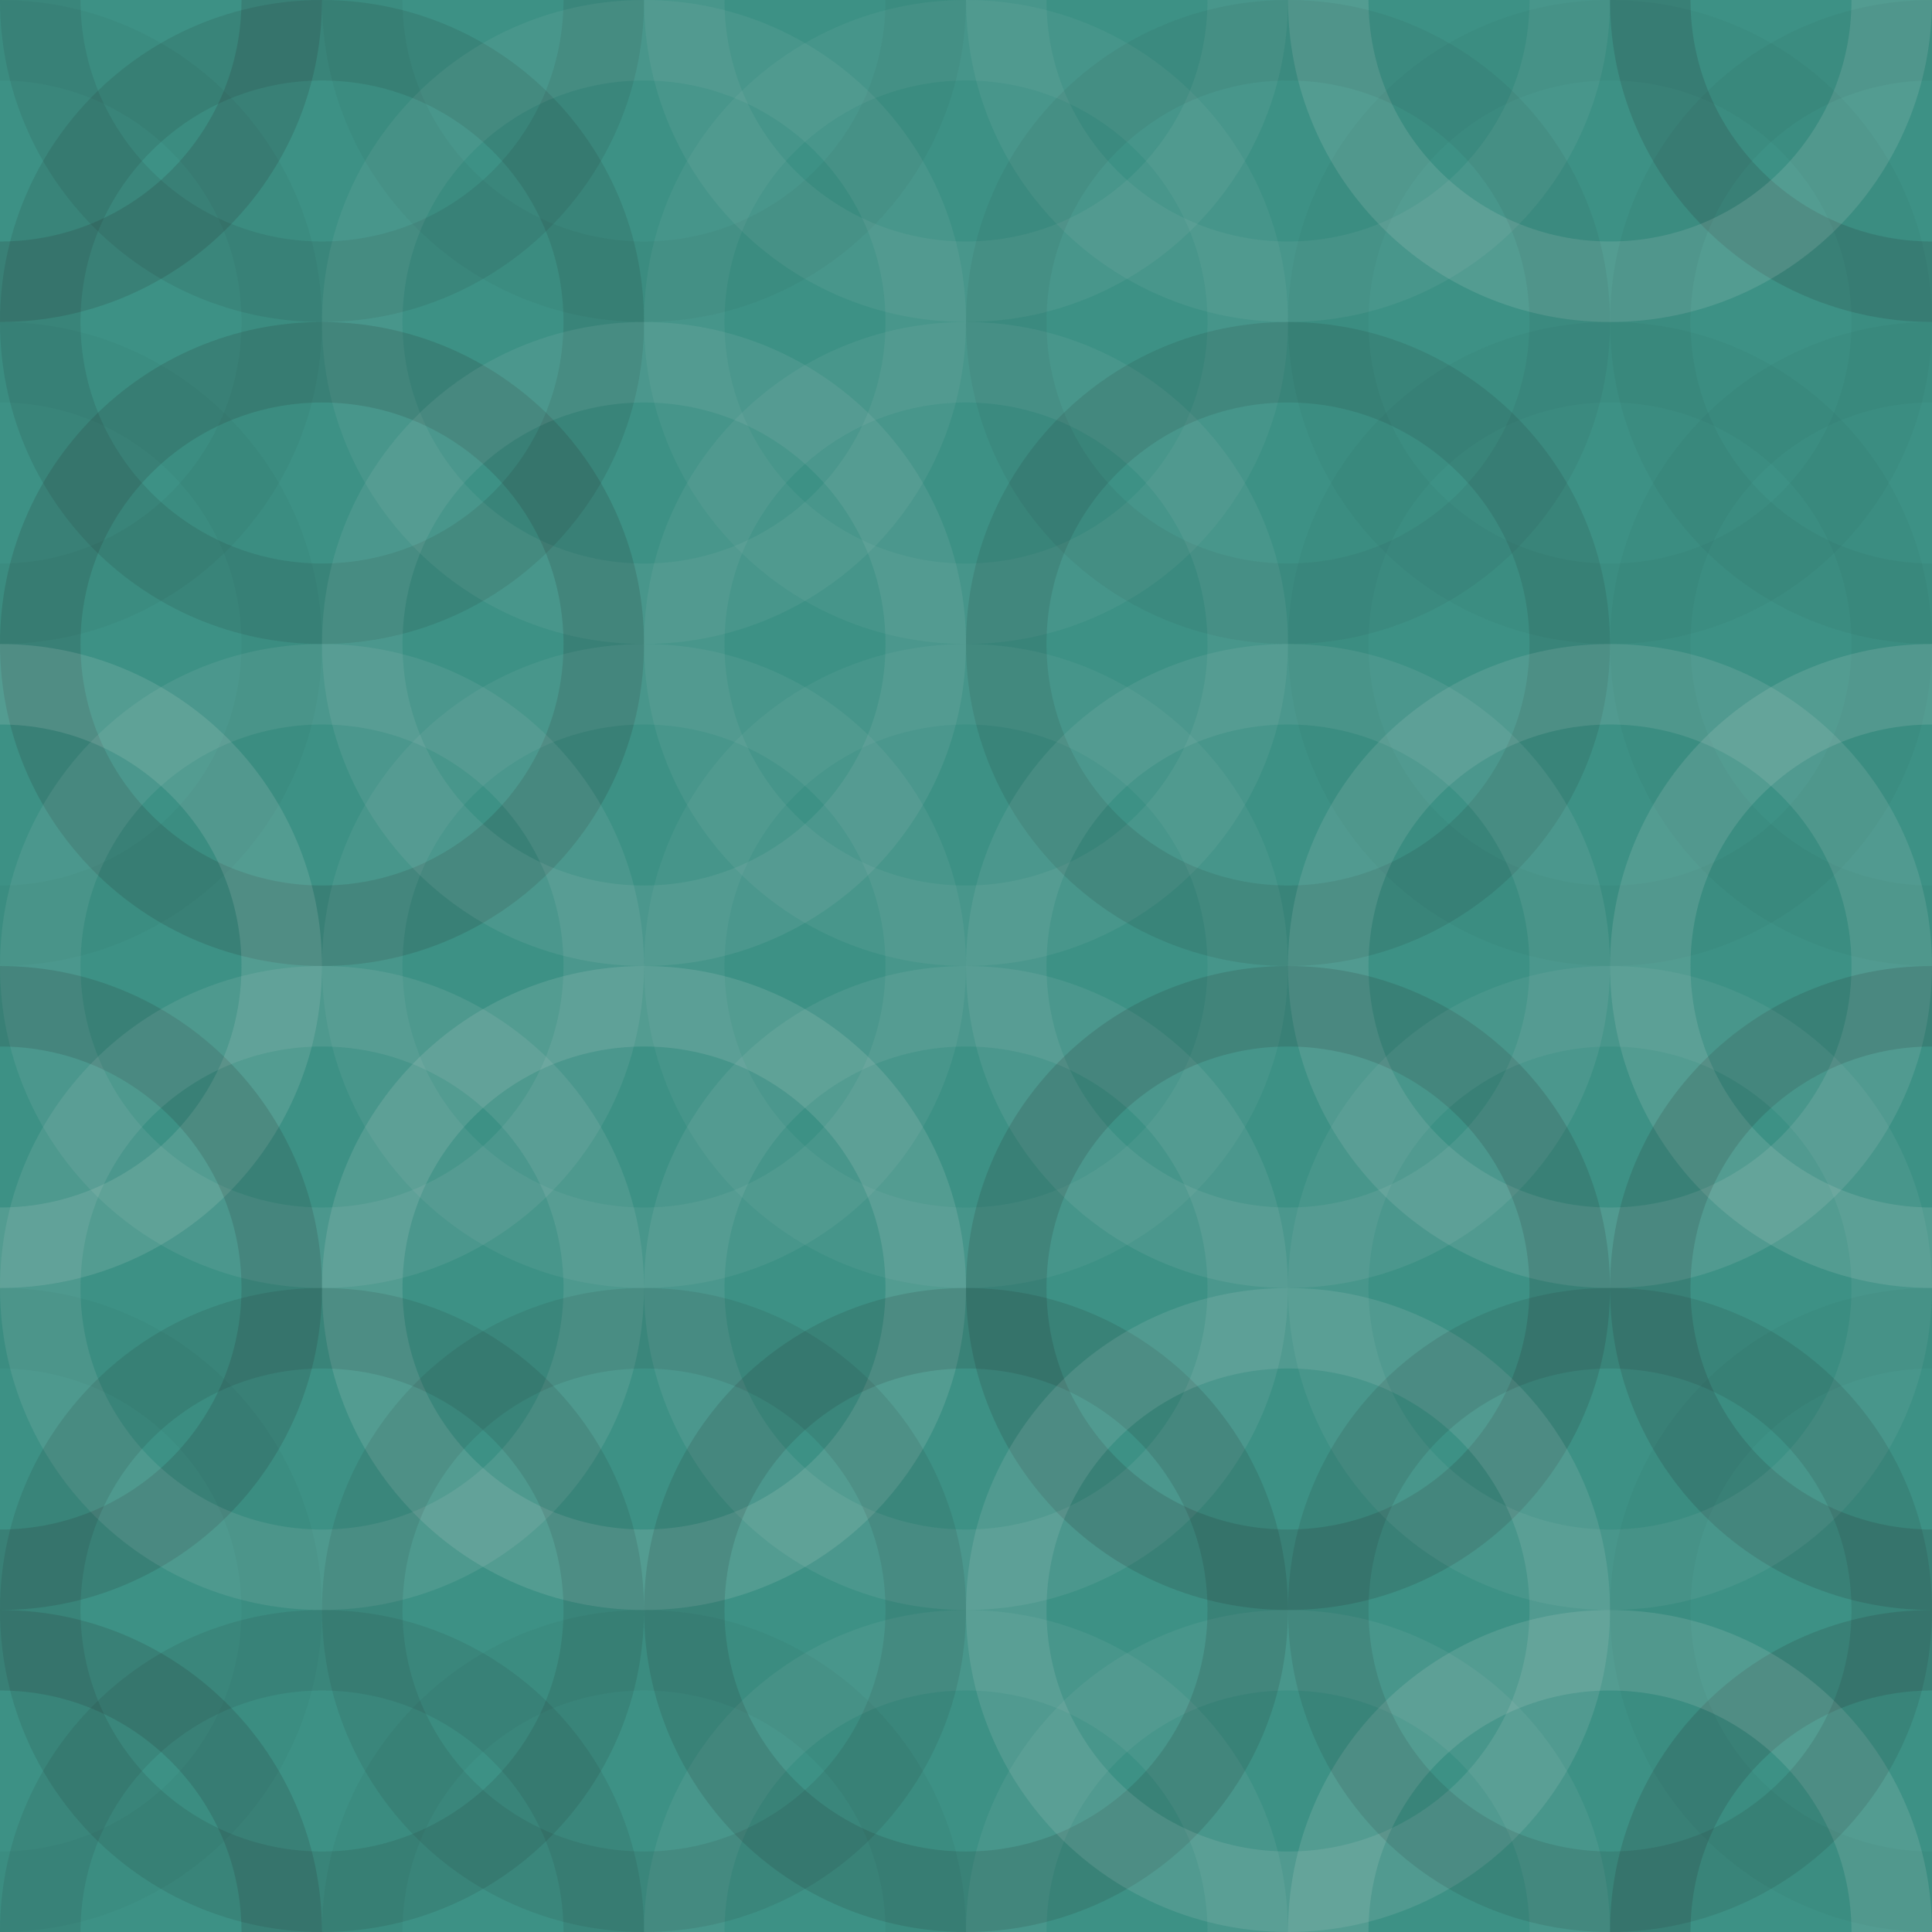 <svg xmlns="http://www.w3.org/2000/svg" width="360" height="360" viewbox="0 0 360 360" preserveAspectRatio="none"><rect x="0" y="0" width="100%" height="100%" fill="rgb(61, 145, 133)" /><circle cx="0" cy="0" r="52.5" fill="none" stroke="#222" style="opacity:0.15;stroke-width:15px;" /><circle cx="360" cy="0" r="52.5" fill="none" stroke="#222" style="opacity:0.15;stroke-width:15px;" /><circle cx="0" cy="360" r="52.5" fill="none" stroke="#222" style="opacity:0.15;stroke-width:15px;" /><circle cx="360" cy="360" r="52.5" fill="none" stroke="#222" style="opacity:0.15;stroke-width:15px;" /><circle cx="60" cy="0" r="52.5" fill="none" stroke="#222" style="opacity:0.098;stroke-width:15px;" /><circle cx="60" cy="360" r="52.5" fill="none" stroke="#222" style="opacity:0.098;stroke-width:15px;" /><circle cx="120" cy="0" r="52.5" fill="none" stroke="#222" style="opacity:0.046;stroke-width:15px;" /><circle cx="120" cy="360" r="52.5" fill="none" stroke="#222" style="opacity:0.046;stroke-width:15px;" /><circle cx="180" cy="0" r="52.5" fill="none" stroke="#ddd" style="opacity:0.072;stroke-width:15px;" /><circle cx="180" cy="360" r="52.5" fill="none" stroke="#ddd" style="opacity:0.072;stroke-width:15px;" /><circle cx="240" cy="0" r="52.5" fill="none" stroke="#ddd" style="opacity:0.072;stroke-width:15px;" /><circle cx="240" cy="360" r="52.5" fill="none" stroke="#ddd" style="opacity:0.072;stroke-width:15px;" /><circle cx="300" cy="0" r="52.5" fill="none" stroke="#ddd" style="opacity:0.141;stroke-width:15px;" /><circle cx="300" cy="360" r="52.5" fill="none" stroke="#ddd" style="opacity:0.141;stroke-width:15px;" /><circle cx="0" cy="60" r="52.5" fill="none" stroke="#222" style="opacity:0.046;stroke-width:15px;" /><circle cx="360" cy="60" r="52.5" fill="none" stroke="#222" style="opacity:0.046;stroke-width:15px;" /><circle cx="60" cy="60" r="52.5" fill="none" stroke="#222" style="opacity:0.115;stroke-width:15px;" /><circle cx="120" cy="60" r="52.5" fill="none" stroke="#ddd" style="opacity:0.072;stroke-width:15px;" /><circle cx="180" cy="60" r="52.5" fill="none" stroke="#ddd" style="opacity:0.055;stroke-width:15px;" /><circle cx="240" cy="60" r="52.5" fill="none" stroke="#222" style="opacity:0.063;stroke-width:15px;" /><circle cx="300" cy="60" r="52.5" fill="none" stroke="#222" style="opacity:0.029;stroke-width:15px;" /><circle cx="0" cy="120" r="52.5" fill="none" stroke="#222" style="opacity:0.029;stroke-width:15px;" /><circle cx="360" cy="120" r="52.5" fill="none" stroke="#222" style="opacity:0.029;stroke-width:15px;" /><circle cx="60" cy="120" r="52.5" fill="none" stroke="#222" style="opacity:0.15;stroke-width:15px;" /><circle cx="120" cy="120" r="52.5" fill="none" stroke="#ddd" style="opacity:0.089;stroke-width:15px;" /><circle cx="180" cy="120" r="52.5" fill="none" stroke="#ddd" style="opacity:0.072;stroke-width:15px;" /><circle cx="240" cy="120" r="52.5" fill="none" stroke="#222" style="opacity:0.115;stroke-width:15px;" /><circle cx="300" cy="120" r="52.5" fill="none" stroke="#222" style="opacity:0.029;stroke-width:15px;" /><circle cx="0" cy="180" r="52.5" fill="none" stroke="#ddd" style="opacity:0.141;stroke-width:15px;" /><circle cx="360" cy="180" r="52.5" fill="none" stroke="#ddd" style="opacity:0.141;stroke-width:15px;" /><circle cx="60" cy="180" r="52.5" fill="none" stroke="#ddd" style="opacity:0.089;stroke-width:15px;" /><circle cx="120" cy="180" r="52.5" fill="none" stroke="#ddd" style="opacity:0.072;stroke-width:15px;" /><circle cx="180" cy="180" r="52.5" fill="none" stroke="#ddd" style="opacity:0.055;stroke-width:15px;" /><circle cx="240" cy="180" r="52.5" fill="none" stroke="#ddd" style="opacity:0.089;stroke-width:15px;" /><circle cx="300" cy="180" r="52.5" fill="none" stroke="#ddd" style="opacity:0.124;stroke-width:15px;" /><circle cx="0" cy="240" r="52.5" fill="none" stroke="#222" style="opacity:0.15;stroke-width:15px;" /><circle cx="360" cy="240" r="52.5" fill="none" stroke="#222" style="opacity:0.15;stroke-width:15px;" /><circle cx="60" cy="240" r="52.5" fill="none" stroke="#ddd" style="opacity:0.107;stroke-width:15px;" /><circle cx="120" cy="240" r="52.5" fill="none" stroke="#ddd" style="opacity:0.141;stroke-width:15px;" /><circle cx="180" cy="240" r="52.5" fill="none" stroke="#ddd" style="opacity:0.089;stroke-width:15px;" /><circle cx="240" cy="240" r="52.5" fill="none" stroke="#222" style="opacity:0.15;stroke-width:15px;" /><circle cx="300" cy="240" r="52.5" fill="none" stroke="#ddd" style="opacity:0.072;stroke-width:15px;" /><circle cx="0" cy="300" r="52.5" fill="none" stroke="#222" style="opacity:0.029;stroke-width:15px;" /><circle cx="360" cy="300" r="52.5" fill="none" stroke="#222" style="opacity:0.029;stroke-width:15px;" /><circle cx="60" cy="300" r="52.5" fill="none" stroke="#222" style="opacity:0.115;stroke-width:15px;" /><circle cx="120" cy="300" r="52.5" fill="none" stroke="#222" style="opacity:0.098;stroke-width:15px;" /><circle cx="180" cy="300" r="52.5" fill="none" stroke="#222" style="opacity:0.133;stroke-width:15px;" /><circle cx="240" cy="300" r="52.5" fill="none" stroke="#ddd" style="opacity:0.124;stroke-width:15px;" /><circle cx="300" cy="300" r="52.5" fill="none" stroke="#222" style="opacity:0.115;stroke-width:15px;" /></svg>